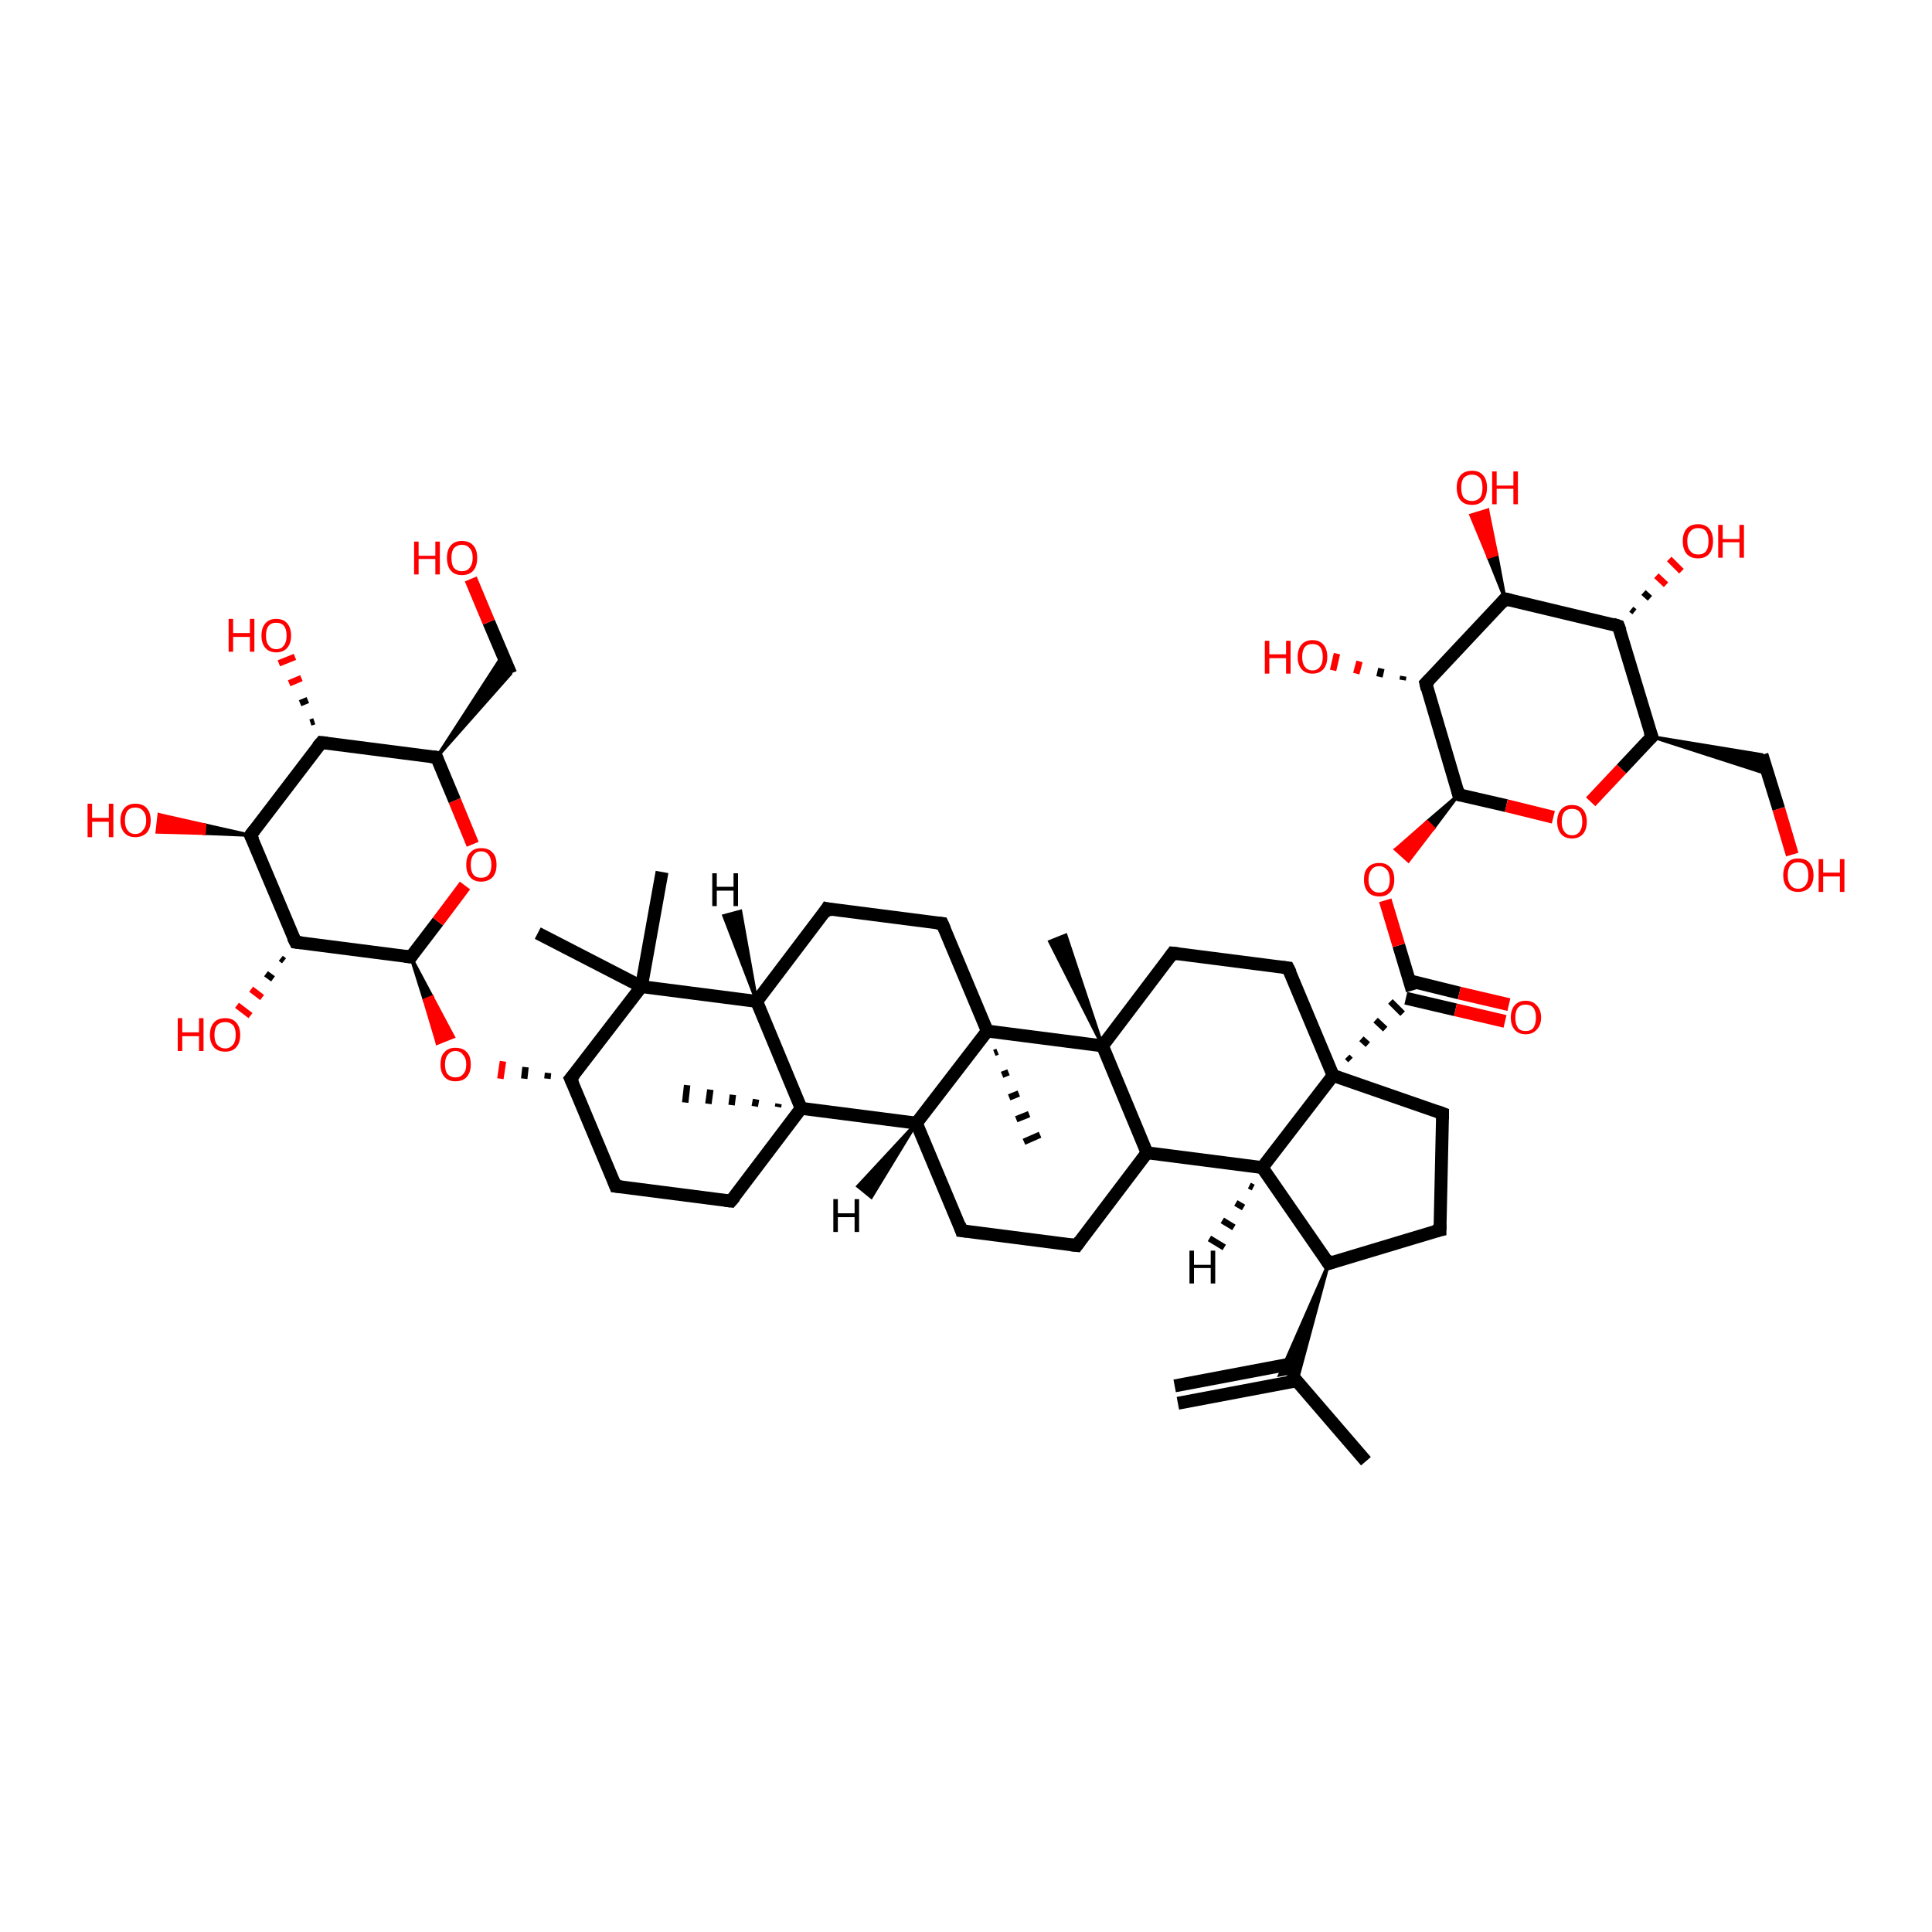 <?xml version='1.0' encoding='iso-8859-1'?>
<svg version='1.1' baseProfile='full'
              xmlns='http://www.w3.org/2000/svg'
                      xmlns:rdkit='http://www.rdkit.org/xml'
                      xmlns:xlink='http://www.w3.org/1999/xlink'
                  xml:space='preserve'
width='300px' height='300px' viewBox='0 0 300 300'>
<!-- END OF HEADER -->
<rect style='opacity:1.0;fill:#FFFFFF;stroke:none' width='300.0' height='300.0' x='0.0' y='0.0'> </rect>
<path class='bond-0 atom-0 atom-1' d='M 212.1,226.9 L 200.3,213.2' style='fill:none;fill-rule:evenodd;stroke:#000000;stroke-width:2.0px;stroke-linecap:butt;stroke-linejoin:miter;stroke-opacity:1' />
<path class='bond-1 atom-1 atom-2' d='M 200.9,211.7 L 182.4,215.2' style='fill:none;fill-rule:evenodd;stroke:#000000;stroke-width:2.0px;stroke-linecap:butt;stroke-linejoin:miter;stroke-opacity:1' />
<path class='bond-1 atom-1 atom-2' d='M 201.4,214.4 L 182.9,217.9' style='fill:none;fill-rule:evenodd;stroke:#000000;stroke-width:2.0px;stroke-linecap:butt;stroke-linejoin:miter;stroke-opacity:1' />
<path class='bond-2 atom-3 atom-1' d='M 206.3,196.2 L 201.4,214.4 L 200.3,213.2 Z' style='fill:#000000;fill-rule:evenodd;fill-opacity:1;stroke:#000000;stroke-width:0.5px;stroke-linecap:butt;stroke-linejoin:miter;stroke-opacity:1;' />
<path class='bond-2 atom-3 atom-1' d='M 206.3,196.2 L 200.3,213.2 L 198.7,213.5 Z' style='fill:#000000;fill-rule:evenodd;fill-opacity:1;stroke:#000000;stroke-width:0.5px;stroke-linecap:butt;stroke-linejoin:miter;stroke-opacity:1;' />
<path class='bond-3 atom-3 atom-4' d='M 206.3,196.2 L 223.6,191.0' style='fill:none;fill-rule:evenodd;stroke:#000000;stroke-width:2.0px;stroke-linecap:butt;stroke-linejoin:miter;stroke-opacity:1' />
<path class='bond-4 atom-4 atom-5' d='M 223.6,191.0 L 224.0,172.9' style='fill:none;fill-rule:evenodd;stroke:#000000;stroke-width:2.0px;stroke-linecap:butt;stroke-linejoin:miter;stroke-opacity:1' />
<path class='bond-5 atom-5 atom-6' d='M 224.0,172.9 L 207.0,167.0' style='fill:none;fill-rule:evenodd;stroke:#000000;stroke-width:2.0px;stroke-linecap:butt;stroke-linejoin:miter;stroke-opacity:1' />
<path class='bond-6 atom-6 atom-7' d='M 207.0,167.0 L 200.0,150.3' style='fill:none;fill-rule:evenodd;stroke:#000000;stroke-width:2.0px;stroke-linecap:butt;stroke-linejoin:miter;stroke-opacity:1' />
<path class='bond-7 atom-7 atom-8' d='M 200.0,150.3 L 182.1,148.0' style='fill:none;fill-rule:evenodd;stroke:#000000;stroke-width:2.0px;stroke-linecap:butt;stroke-linejoin:miter;stroke-opacity:1' />
<path class='bond-8 atom-8 atom-9' d='M 182.1,148.0 L 171.2,162.4' style='fill:none;fill-rule:evenodd;stroke:#000000;stroke-width:2.0px;stroke-linecap:butt;stroke-linejoin:miter;stroke-opacity:1' />
<path class='bond-9 atom-9 atom-10' d='M 171.2,162.4 L 163.0,146.2 L 165.5,145.2 Z' style='fill:#000000;fill-rule:evenodd;fill-opacity:1;stroke:#000000;stroke-width:0.5px;stroke-linecap:butt;stroke-linejoin:miter;stroke-opacity:1;' />
<path class='bond-10 atom-9 atom-11' d='M 171.2,162.4 L 178.1,179.0' style='fill:none;fill-rule:evenodd;stroke:#000000;stroke-width:2.0px;stroke-linecap:butt;stroke-linejoin:miter;stroke-opacity:1' />
<path class='bond-11 atom-11 atom-12' d='M 178.1,179.0 L 167.2,193.4' style='fill:none;fill-rule:evenodd;stroke:#000000;stroke-width:2.0px;stroke-linecap:butt;stroke-linejoin:miter;stroke-opacity:1' />
<path class='bond-12 atom-12 atom-13' d='M 167.2,193.4 L 149.3,191.1' style='fill:none;fill-rule:evenodd;stroke:#000000;stroke-width:2.0px;stroke-linecap:butt;stroke-linejoin:miter;stroke-opacity:1' />
<path class='bond-13 atom-13 atom-14' d='M 149.3,191.1 L 142.3,174.4' style='fill:none;fill-rule:evenodd;stroke:#000000;stroke-width:2.0px;stroke-linecap:butt;stroke-linejoin:miter;stroke-opacity:1' />
<path class='bond-14 atom-14 atom-15' d='M 142.3,174.4 L 124.4,172.1' style='fill:none;fill-rule:evenodd;stroke:#000000;stroke-width:2.0px;stroke-linecap:butt;stroke-linejoin:miter;stroke-opacity:1' />
<path class='bond-15 atom-15 atom-16' d='M 120.8,171.9 L 120.9,171.4' style='fill:none;fill-rule:evenodd;stroke:#000000;stroke-width:1.0px;stroke-linecap:butt;stroke-linejoin:miter;stroke-opacity:1' />
<path class='bond-15 atom-15 atom-16' d='M 117.2,171.8 L 117.4,170.7' style='fill:none;fill-rule:evenodd;stroke:#000000;stroke-width:1.0px;stroke-linecap:butt;stroke-linejoin:miter;stroke-opacity:1' />
<path class='bond-15 atom-15 atom-16' d='M 113.6,171.6 L 113.8,170.0' style='fill:none;fill-rule:evenodd;stroke:#000000;stroke-width:1.0px;stroke-linecap:butt;stroke-linejoin:miter;stroke-opacity:1' />
<path class='bond-15 atom-15 atom-16' d='M 110.0,171.4 L 110.3,169.2' style='fill:none;fill-rule:evenodd;stroke:#000000;stroke-width:1.0px;stroke-linecap:butt;stroke-linejoin:miter;stroke-opacity:1' />
<path class='bond-15 atom-15 atom-16' d='M 106.4,171.2 L 106.7,168.5' style='fill:none;fill-rule:evenodd;stroke:#000000;stroke-width:1.0px;stroke-linecap:butt;stroke-linejoin:miter;stroke-opacity:1' />
<path class='bond-16 atom-15 atom-17' d='M 124.4,172.1 L 113.5,186.5' style='fill:none;fill-rule:evenodd;stroke:#000000;stroke-width:2.0px;stroke-linecap:butt;stroke-linejoin:miter;stroke-opacity:1' />
<path class='bond-17 atom-17 atom-18' d='M 113.5,186.5 L 95.6,184.2' style='fill:none;fill-rule:evenodd;stroke:#000000;stroke-width:2.0px;stroke-linecap:butt;stroke-linejoin:miter;stroke-opacity:1' />
<path class='bond-18 atom-18 atom-19' d='M 95.6,184.2 L 88.6,167.5' style='fill:none;fill-rule:evenodd;stroke:#000000;stroke-width:2.0px;stroke-linecap:butt;stroke-linejoin:miter;stroke-opacity:1' />
<path class='bond-19 atom-19 atom-20' d='M 85.1,166.6 L 85.0,167.5' style='fill:none;fill-rule:evenodd;stroke:#000000;stroke-width:1.0px;stroke-linecap:butt;stroke-linejoin:miter;stroke-opacity:1' />
<path class='bond-19 atom-19 atom-20' d='M 81.6,165.7 L 81.4,167.5' style='fill:none;fill-rule:evenodd;stroke:#000000;stroke-width:1.0px;stroke-linecap:butt;stroke-linejoin:miter;stroke-opacity:1' />
<path class='bond-19 atom-19 atom-20' d='M 78.1,164.8 L 77.7,167.5' style='fill:none;fill-rule:evenodd;stroke:#FF0000;stroke-width:1.0px;stroke-linecap:butt;stroke-linejoin:miter;stroke-opacity:1' />
<path class='bond-20 atom-21 atom-20' d='M 63.8,148.6 L 67.1,154.8 L 65.9,155.3 Z' style='fill:#000000;fill-rule:evenodd;fill-opacity:1;stroke:#000000;stroke-width:0.5px;stroke-linecap:butt;stroke-linejoin:miter;stroke-opacity:1;' />
<path class='bond-20 atom-21 atom-20' d='M 67.1,154.8 L 67.9,162.0 L 70.4,161.0 Z' style='fill:#FF0000;fill-rule:evenodd;fill-opacity:1;stroke:#FF0000;stroke-width:0.5px;stroke-linecap:butt;stroke-linejoin:miter;stroke-opacity:1;' />
<path class='bond-20 atom-21 atom-20' d='M 67.1,154.8 L 65.9,155.3 L 67.9,162.0 Z' style='fill:#FF0000;fill-rule:evenodd;fill-opacity:1;stroke:#FF0000;stroke-width:0.5px;stroke-linecap:butt;stroke-linejoin:miter;stroke-opacity:1;' />
<path class='bond-21 atom-21 atom-22' d='M 63.8,148.6 L 68.0,143.1' style='fill:none;fill-rule:evenodd;stroke:#000000;stroke-width:2.0px;stroke-linecap:butt;stroke-linejoin:miter;stroke-opacity:1' />
<path class='bond-21 atom-21 atom-22' d='M 68.0,143.1 L 72.2,137.5' style='fill:none;fill-rule:evenodd;stroke:#FF0000;stroke-width:2.0px;stroke-linecap:butt;stroke-linejoin:miter;stroke-opacity:1' />
<path class='bond-22 atom-22 atom-23' d='M 73.4,131.1 L 70.6,124.3' style='fill:none;fill-rule:evenodd;stroke:#FF0000;stroke-width:2.0px;stroke-linecap:butt;stroke-linejoin:miter;stroke-opacity:1' />
<path class='bond-22 atom-22 atom-23' d='M 70.6,124.3 L 67.8,117.6' style='fill:none;fill-rule:evenodd;stroke:#000000;stroke-width:2.0px;stroke-linecap:butt;stroke-linejoin:miter;stroke-opacity:1' />
<path class='bond-23 atom-23 atom-24' d='M 67.8,117.6 L 78.1,101.7 L 79.3,104.6 Z' style='fill:#000000;fill-rule:evenodd;fill-opacity:1;stroke:#000000;stroke-width:0.5px;stroke-linecap:butt;stroke-linejoin:miter;stroke-opacity:1;' />
<path class='bond-24 atom-24 atom-25' d='M 79.3,104.6 L 75.9,96.6' style='fill:none;fill-rule:evenodd;stroke:#000000;stroke-width:2.0px;stroke-linecap:butt;stroke-linejoin:miter;stroke-opacity:1' />
<path class='bond-24 atom-24 atom-25' d='M 75.9,96.6 L 73.1,89.9' style='fill:none;fill-rule:evenodd;stroke:#FF0000;stroke-width:2.0px;stroke-linecap:butt;stroke-linejoin:miter;stroke-opacity:1' />
<path class='bond-25 atom-23 atom-26' d='M 67.8,117.6 L 49.9,115.3' style='fill:none;fill-rule:evenodd;stroke:#000000;stroke-width:2.0px;stroke-linecap:butt;stroke-linejoin:miter;stroke-opacity:1' />
<path class='bond-26 atom-26 atom-27' d='M 48.2,112.2 L 48.8,112.0' style='fill:none;fill-rule:evenodd;stroke:#000000;stroke-width:1.0px;stroke-linecap:butt;stroke-linejoin:miter;stroke-opacity:1' />
<path class='bond-26 atom-26 atom-27' d='M 46.6,109.2 L 47.8,108.7' style='fill:none;fill-rule:evenodd;stroke:#000000;stroke-width:1.0px;stroke-linecap:butt;stroke-linejoin:miter;stroke-opacity:1' />
<path class='bond-26 atom-26 atom-27' d='M 44.9,106.1 L 46.8,105.3' style='fill:none;fill-rule:evenodd;stroke:#FF0000;stroke-width:1.0px;stroke-linecap:butt;stroke-linejoin:miter;stroke-opacity:1' />
<path class='bond-26 atom-26 atom-27' d='M 43.3,103.0 L 45.8,102.0' style='fill:none;fill-rule:evenodd;stroke:#FF0000;stroke-width:1.0px;stroke-linecap:butt;stroke-linejoin:miter;stroke-opacity:1' />
<path class='bond-27 atom-26 atom-28' d='M 49.9,115.3 L 38.9,129.7' style='fill:none;fill-rule:evenodd;stroke:#000000;stroke-width:2.0px;stroke-linecap:butt;stroke-linejoin:miter;stroke-opacity:1' />
<path class='bond-28 atom-28 atom-29' d='M 38.9,129.7 L 31.7,129.4 L 31.8,128.1 Z' style='fill:#000000;fill-rule:evenodd;fill-opacity:1;stroke:#000000;stroke-width:0.5px;stroke-linecap:butt;stroke-linejoin:miter;stroke-opacity:1;' />
<path class='bond-28 atom-28 atom-29' d='M 31.7,129.4 L 24.7,126.5 L 24.4,129.2 Z' style='fill:#FF0000;fill-rule:evenodd;fill-opacity:1;stroke:#FF0000;stroke-width:0.5px;stroke-linecap:butt;stroke-linejoin:miter;stroke-opacity:1;' />
<path class='bond-28 atom-28 atom-29' d='M 31.7,129.4 L 31.8,128.1 L 24.7,126.5 Z' style='fill:#FF0000;fill-rule:evenodd;fill-opacity:1;stroke:#FF0000;stroke-width:0.5px;stroke-linecap:butt;stroke-linejoin:miter;stroke-opacity:1;' />
<path class='bond-29 atom-28 atom-30' d='M 38.9,129.7 L 45.9,146.3' style='fill:none;fill-rule:evenodd;stroke:#000000;stroke-width:2.0px;stroke-linecap:butt;stroke-linejoin:miter;stroke-opacity:1' />
<path class='bond-30 atom-30 atom-31' d='M 44.1,149.2 L 43.6,148.8' style='fill:none;fill-rule:evenodd;stroke:#000000;stroke-width:1.0px;stroke-linecap:butt;stroke-linejoin:miter;stroke-opacity:1' />
<path class='bond-30 atom-30 atom-31' d='M 42.4,152.0 L 41.3,151.2' style='fill:none;fill-rule:evenodd;stroke:#000000;stroke-width:1.0px;stroke-linecap:butt;stroke-linejoin:miter;stroke-opacity:1' />
<path class='bond-30 atom-30 atom-31' d='M 40.7,154.9 L 39.0,153.6' style='fill:none;fill-rule:evenodd;stroke:#FF0000;stroke-width:1.0px;stroke-linecap:butt;stroke-linejoin:miter;stroke-opacity:1' />
<path class='bond-30 atom-30 atom-31' d='M 38.9,157.7 L 36.8,156.1' style='fill:none;fill-rule:evenodd;stroke:#FF0000;stroke-width:1.0px;stroke-linecap:butt;stroke-linejoin:miter;stroke-opacity:1' />
<path class='bond-31 atom-19 atom-32' d='M 88.6,167.5 L 99.6,153.2' style='fill:none;fill-rule:evenodd;stroke:#000000;stroke-width:2.0px;stroke-linecap:butt;stroke-linejoin:miter;stroke-opacity:1' />
<path class='bond-32 atom-32 atom-33' d='M 99.6,153.2 L 102.8,135.4' style='fill:none;fill-rule:evenodd;stroke:#000000;stroke-width:2.0px;stroke-linecap:butt;stroke-linejoin:miter;stroke-opacity:1' />
<path class='bond-33 atom-32 atom-34' d='M 99.6,153.2 L 83.5,144.9' style='fill:none;fill-rule:evenodd;stroke:#000000;stroke-width:2.0px;stroke-linecap:butt;stroke-linejoin:miter;stroke-opacity:1' />
<path class='bond-34 atom-32 atom-35' d='M 99.6,153.2 L 117.5,155.5' style='fill:none;fill-rule:evenodd;stroke:#000000;stroke-width:2.0px;stroke-linecap:butt;stroke-linejoin:miter;stroke-opacity:1' />
<path class='bond-35 atom-35 atom-36' d='M 117.5,155.5 L 128.4,141.1' style='fill:none;fill-rule:evenodd;stroke:#000000;stroke-width:2.0px;stroke-linecap:butt;stroke-linejoin:miter;stroke-opacity:1' />
<path class='bond-36 atom-36 atom-37' d='M 128.4,141.1 L 146.3,143.4' style='fill:none;fill-rule:evenodd;stroke:#000000;stroke-width:2.0px;stroke-linecap:butt;stroke-linejoin:miter;stroke-opacity:1' />
<path class='bond-37 atom-37 atom-38' d='M 146.3,143.4 L 153.3,160.1' style='fill:none;fill-rule:evenodd;stroke:#000000;stroke-width:2.0px;stroke-linecap:butt;stroke-linejoin:miter;stroke-opacity:1' />
<path class='bond-38 atom-38 atom-39' d='M 154.9,163.3 L 154.4,163.5' style='fill:none;fill-rule:evenodd;stroke:#000000;stroke-width:1.0px;stroke-linecap:butt;stroke-linejoin:miter;stroke-opacity:1' />
<path class='bond-38 atom-38 atom-39' d='M 156.6,166.5 L 155.6,166.9' style='fill:none;fill-rule:evenodd;stroke:#000000;stroke-width:1.0px;stroke-linecap:butt;stroke-linejoin:miter;stroke-opacity:1' />
<path class='bond-38 atom-38 atom-39' d='M 158.2,169.8 L 156.7,170.4' style='fill:none;fill-rule:evenodd;stroke:#000000;stroke-width:1.0px;stroke-linecap:butt;stroke-linejoin:miter;stroke-opacity:1' />
<path class='bond-38 atom-38 atom-39' d='M 159.8,173.0 L 157.8,173.8' style='fill:none;fill-rule:evenodd;stroke:#000000;stroke-width:1.0px;stroke-linecap:butt;stroke-linejoin:miter;stroke-opacity:1' />
<path class='bond-38 atom-38 atom-39' d='M 161.5,176.2 L 159.0,177.3' style='fill:none;fill-rule:evenodd;stroke:#000000;stroke-width:1.0px;stroke-linecap:butt;stroke-linejoin:miter;stroke-opacity:1' />
<path class='bond-39 atom-11 atom-40' d='M 178.1,179.0 L 196.0,181.3' style='fill:none;fill-rule:evenodd;stroke:#000000;stroke-width:2.0px;stroke-linecap:butt;stroke-linejoin:miter;stroke-opacity:1' />
<path class='bond-40 atom-6 atom-41' d='M 209.7,164.6 L 209.2,164.1' style='fill:none;fill-rule:evenodd;stroke:#000000;stroke-width:1.0px;stroke-linecap:butt;stroke-linejoin:miter;stroke-opacity:1' />
<path class='bond-40 atom-6 atom-41' d='M 212.4,162.2 L 211.4,161.3' style='fill:none;fill-rule:evenodd;stroke:#000000;stroke-width:1.0px;stroke-linecap:butt;stroke-linejoin:miter;stroke-opacity:1' />
<path class='bond-40 atom-6 atom-41' d='M 215.1,159.8 L 213.6,158.4' style='fill:none;fill-rule:evenodd;stroke:#000000;stroke-width:1.0px;stroke-linecap:butt;stroke-linejoin:miter;stroke-opacity:1' />
<path class='bond-40 atom-6 atom-41' d='M 217.8,157.4 L 215.9,155.5' style='fill:none;fill-rule:evenodd;stroke:#000000;stroke-width:1.0px;stroke-linecap:butt;stroke-linejoin:miter;stroke-opacity:1' />
<path class='bond-41 atom-41 atom-42' d='M 218.3,155.0 L 226.0,156.8' style='fill:none;fill-rule:evenodd;stroke:#000000;stroke-width:2.0px;stroke-linecap:butt;stroke-linejoin:miter;stroke-opacity:1' />
<path class='bond-41 atom-41 atom-42' d='M 226.0,156.8 L 233.7,158.6' style='fill:none;fill-rule:evenodd;stroke:#FF0000;stroke-width:2.0px;stroke-linecap:butt;stroke-linejoin:miter;stroke-opacity:1' />
<path class='bond-41 atom-41 atom-42' d='M 218.9,152.3 L 226.6,154.2' style='fill:none;fill-rule:evenodd;stroke:#000000;stroke-width:2.0px;stroke-linecap:butt;stroke-linejoin:miter;stroke-opacity:1' />
<path class='bond-41 atom-41 atom-42' d='M 226.6,154.2 L 234.3,156.0' style='fill:none;fill-rule:evenodd;stroke:#FF0000;stroke-width:2.0px;stroke-linecap:butt;stroke-linejoin:miter;stroke-opacity:1' />
<path class='bond-42 atom-41 atom-43' d='M 219.3,153.8 L 217.2,146.8' style='fill:none;fill-rule:evenodd;stroke:#000000;stroke-width:2.0px;stroke-linecap:butt;stroke-linejoin:miter;stroke-opacity:1' />
<path class='bond-42 atom-41 atom-43' d='M 217.2,146.8 L 215.1,139.8' style='fill:none;fill-rule:evenodd;stroke:#FF0000;stroke-width:2.0px;stroke-linecap:butt;stroke-linejoin:miter;stroke-opacity:1' />
<path class='bond-43 atom-44 atom-43' d='M 226.5,123.4 L 222.6,128.6 L 221.6,127.6 Z' style='fill:#000000;fill-rule:evenodd;fill-opacity:1;stroke:#000000;stroke-width:0.5px;stroke-linecap:butt;stroke-linejoin:miter;stroke-opacity:1;' />
<path class='bond-43 atom-44 atom-43' d='M 222.6,128.6 L 216.7,131.9 L 218.7,133.7 Z' style='fill:#FF0000;fill-rule:evenodd;fill-opacity:1;stroke:#FF0000;stroke-width:0.5px;stroke-linecap:butt;stroke-linejoin:miter;stroke-opacity:1;' />
<path class='bond-43 atom-44 atom-43' d='M 222.6,128.6 L 221.6,127.6 L 216.7,131.9 Z' style='fill:#FF0000;fill-rule:evenodd;fill-opacity:1;stroke:#FF0000;stroke-width:0.5px;stroke-linecap:butt;stroke-linejoin:miter;stroke-opacity:1;' />
<path class='bond-44 atom-44 atom-45' d='M 226.5,123.4 L 233.9,125.1' style='fill:none;fill-rule:evenodd;stroke:#000000;stroke-width:2.0px;stroke-linecap:butt;stroke-linejoin:miter;stroke-opacity:1' />
<path class='bond-44 atom-44 atom-45' d='M 233.9,125.1 L 241.2,126.9' style='fill:none;fill-rule:evenodd;stroke:#FF0000;stroke-width:2.0px;stroke-linecap:butt;stroke-linejoin:miter;stroke-opacity:1' />
<path class='bond-45 atom-45 atom-46' d='M 247.0,124.5 L 251.8,119.4' style='fill:none;fill-rule:evenodd;stroke:#FF0000;stroke-width:2.0px;stroke-linecap:butt;stroke-linejoin:miter;stroke-opacity:1' />
<path class='bond-45 atom-45 atom-46' d='M 251.8,119.4 L 256.5,114.4' style='fill:none;fill-rule:evenodd;stroke:#000000;stroke-width:2.0px;stroke-linecap:butt;stroke-linejoin:miter;stroke-opacity:1' />
<path class='bond-46 atom-46 atom-47' d='M 256.5,114.4 L 273.6,117.2 L 274.5,120.2 Z' style='fill:#000000;fill-rule:evenodd;fill-opacity:1;stroke:#000000;stroke-width:0.5px;stroke-linecap:butt;stroke-linejoin:miter;stroke-opacity:1;' />
<path class='bond-47 atom-47 atom-48' d='M 273.6,117.2 L 276.2,125.6' style='fill:none;fill-rule:evenodd;stroke:#000000;stroke-width:2.0px;stroke-linecap:butt;stroke-linejoin:miter;stroke-opacity:1' />
<path class='bond-47 atom-47 atom-48' d='M 276.2,125.6 L 278.3,132.7' style='fill:none;fill-rule:evenodd;stroke:#FF0000;stroke-width:2.0px;stroke-linecap:butt;stroke-linejoin:miter;stroke-opacity:1' />
<path class='bond-48 atom-46 atom-49' d='M 256.5,114.4 L 251.3,97.2' style='fill:none;fill-rule:evenodd;stroke:#000000;stroke-width:2.0px;stroke-linecap:butt;stroke-linejoin:miter;stroke-opacity:1' />
<path class='bond-49 atom-49 atom-50' d='M 253.3,94.6 L 253.8,95.0' style='fill:none;fill-rule:evenodd;stroke:#000000;stroke-width:1.0px;stroke-linecap:butt;stroke-linejoin:miter;stroke-opacity:1' />
<path class='bond-49 atom-49 atom-50' d='M 255.2,92.0 L 256.2,92.9' style='fill:none;fill-rule:evenodd;stroke:#000000;stroke-width:1.0px;stroke-linecap:butt;stroke-linejoin:miter;stroke-opacity:1' />
<path class='bond-49 atom-49 atom-50' d='M 257.2,89.4 L 258.7,90.8' style='fill:none;fill-rule:evenodd;stroke:#FF0000;stroke-width:1.0px;stroke-linecap:butt;stroke-linejoin:miter;stroke-opacity:1' />
<path class='bond-49 atom-49 atom-50' d='M 259.2,86.8 L 261.1,88.7' style='fill:none;fill-rule:evenodd;stroke:#FF0000;stroke-width:1.0px;stroke-linecap:butt;stroke-linejoin:miter;stroke-opacity:1' />
<path class='bond-50 atom-49 atom-51' d='M 251.3,97.2 L 233.7,93.0' style='fill:none;fill-rule:evenodd;stroke:#000000;stroke-width:2.0px;stroke-linecap:butt;stroke-linejoin:miter;stroke-opacity:1' />
<path class='bond-51 atom-51 atom-52' d='M 233.7,93.0 L 231.1,86.5 L 232.4,86.1 Z' style='fill:#000000;fill-rule:evenodd;fill-opacity:1;stroke:#000000;stroke-width:0.5px;stroke-linecap:butt;stroke-linejoin:miter;stroke-opacity:1;' />
<path class='bond-51 atom-51 atom-52' d='M 231.1,86.5 L 231.0,79.2 L 228.4,80.0 Z' style='fill:#FF0000;fill-rule:evenodd;fill-opacity:1;stroke:#FF0000;stroke-width:0.5px;stroke-linecap:butt;stroke-linejoin:miter;stroke-opacity:1;' />
<path class='bond-51 atom-51 atom-52' d='M 231.1,86.5 L 232.4,86.1 L 231.0,79.2 Z' style='fill:#FF0000;fill-rule:evenodd;fill-opacity:1;stroke:#FF0000;stroke-width:0.5px;stroke-linecap:butt;stroke-linejoin:miter;stroke-opacity:1;' />
<path class='bond-52 atom-51 atom-53' d='M 233.7,93.0 L 221.4,106.1' style='fill:none;fill-rule:evenodd;stroke:#000000;stroke-width:2.0px;stroke-linecap:butt;stroke-linejoin:miter;stroke-opacity:1' />
<path class='bond-53 atom-53 atom-54' d='M 217.8,105.6 L 217.9,105.0' style='fill:none;fill-rule:evenodd;stroke:#000000;stroke-width:1.0px;stroke-linecap:butt;stroke-linejoin:miter;stroke-opacity:1' />
<path class='bond-53 atom-53 atom-54' d='M 214.2,105.1 L 214.5,103.8' style='fill:none;fill-rule:evenodd;stroke:#000000;stroke-width:1.0px;stroke-linecap:butt;stroke-linejoin:miter;stroke-opacity:1' />
<path class='bond-53 atom-53 atom-54' d='M 210.6,104.6 L 211.1,102.7' style='fill:none;fill-rule:evenodd;stroke:#FF0000;stroke-width:1.0px;stroke-linecap:butt;stroke-linejoin:miter;stroke-opacity:1' />
<path class='bond-53 atom-53 atom-54' d='M 207.0,104.1 L 207.6,101.5' style='fill:none;fill-rule:evenodd;stroke:#FF0000;stroke-width:1.0px;stroke-linecap:butt;stroke-linejoin:miter;stroke-opacity:1' />
<path class='bond-54 atom-40 atom-3' d='M 196.0,181.3 L 206.3,196.2' style='fill:none;fill-rule:evenodd;stroke:#000000;stroke-width:2.0px;stroke-linecap:butt;stroke-linejoin:miter;stroke-opacity:1' />
<path class='bond-55 atom-53 atom-44' d='M 221.4,106.1 L 226.5,123.4' style='fill:none;fill-rule:evenodd;stroke:#000000;stroke-width:2.0px;stroke-linecap:butt;stroke-linejoin:miter;stroke-opacity:1' />
<path class='bond-56 atom-40 atom-6' d='M 196.0,181.3 L 207.0,167.0' style='fill:none;fill-rule:evenodd;stroke:#000000;stroke-width:2.0px;stroke-linecap:butt;stroke-linejoin:miter;stroke-opacity:1' />
<path class='bond-57 atom-38 atom-9' d='M 153.3,160.1 L 171.2,162.4' style='fill:none;fill-rule:evenodd;stroke:#000000;stroke-width:2.0px;stroke-linecap:butt;stroke-linejoin:miter;stroke-opacity:1' />
<path class='bond-58 atom-38 atom-14' d='M 153.3,160.1 L 142.3,174.4' style='fill:none;fill-rule:evenodd;stroke:#000000;stroke-width:2.0px;stroke-linecap:butt;stroke-linejoin:miter;stroke-opacity:1' />
<path class='bond-59 atom-35 atom-15' d='M 117.5,155.5 L 124.4,172.1' style='fill:none;fill-rule:evenodd;stroke:#000000;stroke-width:2.0px;stroke-linecap:butt;stroke-linejoin:miter;stroke-opacity:1' />
<path class='bond-60 atom-30 atom-21' d='M 45.9,146.3 L 63.8,148.6' style='fill:none;fill-rule:evenodd;stroke:#000000;stroke-width:2.0px;stroke-linecap:butt;stroke-linejoin:miter;stroke-opacity:1' />
<path class='bond-61 atom-14 atom-55' d='M 142.3,174.4 L 135.3,185.9 L 133.2,184.2 Z' style='fill:#000000;fill-rule:evenodd;fill-opacity:1;stroke:#000000;stroke-width:0.5px;stroke-linecap:butt;stroke-linejoin:miter;stroke-opacity:1;' />
<path class='bond-62 atom-35 atom-56' d='M 117.5,155.5 L 112.4,142.2 L 115.0,141.5 Z' style='fill:#000000;fill-rule:evenodd;fill-opacity:1;stroke:#000000;stroke-width:0.5px;stroke-linecap:butt;stroke-linejoin:miter;stroke-opacity:1;' />
<path class='bond-63 atom-40 atom-57' d='M 194.6,184.4 L 194.0,184.1' style='fill:none;fill-rule:evenodd;stroke:#000000;stroke-width:1.0px;stroke-linecap:butt;stroke-linejoin:miter;stroke-opacity:1' />
<path class='bond-63 atom-40 atom-57' d='M 193.1,187.5 L 191.9,186.8' style='fill:none;fill-rule:evenodd;stroke:#000000;stroke-width:1.0px;stroke-linecap:butt;stroke-linejoin:miter;stroke-opacity:1' />
<path class='bond-63 atom-40 atom-57' d='M 191.6,190.6 L 189.8,189.5' style='fill:none;fill-rule:evenodd;stroke:#000000;stroke-width:1.0px;stroke-linecap:butt;stroke-linejoin:miter;stroke-opacity:1' />
<path class='bond-63 atom-40 atom-57' d='M 190.1,193.7 L 187.8,192.3' style='fill:none;fill-rule:evenodd;stroke:#000000;stroke-width:1.0px;stroke-linecap:butt;stroke-linejoin:miter;stroke-opacity:1' />
<path d='M 207.2,195.9 L 206.3,196.2 L 205.8,195.4' style='fill:none;stroke:#000000;stroke-width:2.0px;stroke-linecap:butt;stroke-linejoin:miter;stroke-opacity:1;' />
<path d='M 222.7,191.2 L 223.6,191.0 L 223.6,190.1' style='fill:none;stroke:#000000;stroke-width:2.0px;stroke-linecap:butt;stroke-linejoin:miter;stroke-opacity:1;' />
<path d='M 224.0,173.8 L 224.0,172.9 L 223.2,172.6' style='fill:none;stroke:#000000;stroke-width:2.0px;stroke-linecap:butt;stroke-linejoin:miter;stroke-opacity:1;' />
<path d='M 200.4,151.1 L 200.0,150.3 L 199.1,150.2' style='fill:none;stroke:#000000;stroke-width:2.0px;stroke-linecap:butt;stroke-linejoin:miter;stroke-opacity:1;' />
<path d='M 183.0,148.1 L 182.1,148.0 L 181.6,148.7' style='fill:none;stroke:#000000;stroke-width:2.0px;stroke-linecap:butt;stroke-linejoin:miter;stroke-opacity:1;' />
<path d='M 167.7,192.7 L 167.2,193.4 L 166.3,193.3' style='fill:none;stroke:#000000;stroke-width:2.0px;stroke-linecap:butt;stroke-linejoin:miter;stroke-opacity:1;' />
<path d='M 150.2,191.2 L 149.3,191.1 L 149.0,190.2' style='fill:none;stroke:#000000;stroke-width:2.0px;stroke-linecap:butt;stroke-linejoin:miter;stroke-opacity:1;' />
<path d='M 114.1,185.8 L 113.5,186.5 L 112.6,186.4' style='fill:none;stroke:#000000;stroke-width:2.0px;stroke-linecap:butt;stroke-linejoin:miter;stroke-opacity:1;' />
<path d='M 96.5,184.3 L 95.6,184.2 L 95.3,183.4' style='fill:none;stroke:#000000;stroke-width:2.0px;stroke-linecap:butt;stroke-linejoin:miter;stroke-opacity:1;' />
<path d='M 89.0,168.4 L 88.6,167.5 L 89.2,166.8' style='fill:none;stroke:#000000;stroke-width:2.0px;stroke-linecap:butt;stroke-linejoin:miter;stroke-opacity:1;' />
<path d='M 64.0,148.3 L 63.8,148.6 L 62.9,148.5' style='fill:none;stroke:#000000;stroke-width:2.0px;stroke-linecap:butt;stroke-linejoin:miter;stroke-opacity:1;' />
<path d='M 67.9,117.9 L 67.8,117.6 L 66.9,117.5' style='fill:none;stroke:#000000;stroke-width:2.0px;stroke-linecap:butt;stroke-linejoin:miter;stroke-opacity:1;' />
<path d='M 50.8,115.4 L 49.9,115.3 L 49.3,116.0' style='fill:none;stroke:#000000;stroke-width:2.0px;stroke-linecap:butt;stroke-linejoin:miter;stroke-opacity:1;' />
<path d='M 39.5,128.9 L 38.9,129.7 L 39.3,130.5' style='fill:none;stroke:#000000;stroke-width:2.0px;stroke-linecap:butt;stroke-linejoin:miter;stroke-opacity:1;' />
<path d='M 45.5,145.5 L 45.9,146.3 L 46.8,146.4' style='fill:none;stroke:#000000;stroke-width:2.0px;stroke-linecap:butt;stroke-linejoin:miter;stroke-opacity:1;' />
<path d='M 127.9,141.9 L 128.4,141.1 L 129.3,141.3' style='fill:none;stroke:#000000;stroke-width:2.0px;stroke-linecap:butt;stroke-linejoin:miter;stroke-opacity:1;' />
<path d='M 145.4,143.3 L 146.3,143.4 L 146.7,144.3' style='fill:none;stroke:#000000;stroke-width:2.0px;stroke-linecap:butt;stroke-linejoin:miter;stroke-opacity:1;' />
<path d='M 226.9,123.5 L 226.5,123.4 L 226.3,122.6' style='fill:none;stroke:#000000;stroke-width:2.0px;stroke-linecap:butt;stroke-linejoin:miter;stroke-opacity:1;' />
<path d='M 256.2,114.7 L 256.5,114.4 L 256.2,113.6' style='fill:none;stroke:#000000;stroke-width:2.0px;stroke-linecap:butt;stroke-linejoin:miter;stroke-opacity:1;' />
<path d='M 251.6,98.0 L 251.3,97.2 L 250.4,96.9' style='fill:none;stroke:#000000;stroke-width:2.0px;stroke-linecap:butt;stroke-linejoin:miter;stroke-opacity:1;' />
<path d='M 234.6,93.2 L 233.7,93.0 L 233.1,93.7' style='fill:none;stroke:#000000;stroke-width:2.0px;stroke-linecap:butt;stroke-linejoin:miter;stroke-opacity:1;' />
<path d='M 222.0,105.5 L 221.4,106.1 L 221.6,107.0' style='fill:none;stroke:#000000;stroke-width:2.0px;stroke-linecap:butt;stroke-linejoin:miter;stroke-opacity:1;' />
<path class='atom-20' d='M 68.4 165.3
Q 68.4 164.0, 69.0 163.4
Q 69.6 162.7, 70.7 162.7
Q 71.9 162.7, 72.5 163.4
Q 73.1 164.0, 73.1 165.3
Q 73.1 166.5, 72.5 167.2
Q 71.9 167.9, 70.7 167.9
Q 69.6 167.9, 69.0 167.2
Q 68.4 166.5, 68.4 165.3
M 70.7 167.3
Q 71.5 167.3, 71.9 166.8
Q 72.4 166.3, 72.4 165.3
Q 72.4 164.3, 71.9 163.8
Q 71.5 163.2, 70.7 163.2
Q 70.0 163.2, 69.5 163.8
Q 69.1 164.3, 69.1 165.3
Q 69.1 166.3, 69.5 166.8
Q 70.0 167.3, 70.7 167.3
' fill='#FF0000'/>
<path class='atom-22' d='M 72.4 134.3
Q 72.4 133.0, 73.0 132.4
Q 73.6 131.7, 74.7 131.7
Q 75.9 131.7, 76.5 132.4
Q 77.1 133.0, 77.1 134.3
Q 77.1 135.5, 76.5 136.2
Q 75.8 136.9, 74.7 136.9
Q 73.6 136.9, 73.0 136.2
Q 72.4 135.5, 72.4 134.3
M 74.7 136.3
Q 75.5 136.3, 75.9 135.8
Q 76.3 135.3, 76.3 134.3
Q 76.3 133.3, 75.9 132.8
Q 75.5 132.2, 74.7 132.2
Q 73.9 132.2, 73.5 132.8
Q 73.1 133.3, 73.1 134.3
Q 73.1 135.3, 73.5 135.8
Q 73.9 136.3, 74.7 136.3
' fill='#FF0000'/>
<path class='atom-25' d='M 64.3 84.1
L 65.0 84.1
L 65.0 86.3
L 67.6 86.3
L 67.6 84.1
L 68.3 84.1
L 68.3 89.2
L 67.6 89.2
L 67.6 86.8
L 65.0 86.8
L 65.0 89.2
L 64.3 89.2
L 64.3 84.1
' fill='#FF0000'/>
<path class='atom-25' d='M 69.4 86.6
Q 69.4 85.4, 70.0 84.7
Q 70.6 84.0, 71.7 84.0
Q 72.9 84.0, 73.5 84.7
Q 74.1 85.4, 74.1 86.6
Q 74.1 87.9, 73.5 88.6
Q 72.9 89.3, 71.7 89.3
Q 70.6 89.3, 70.0 88.6
Q 69.4 87.9, 69.4 86.6
M 71.7 88.7
Q 72.5 88.7, 72.9 88.2
Q 73.4 87.6, 73.4 86.6
Q 73.4 85.6, 72.9 85.1
Q 72.5 84.6, 71.7 84.6
Q 71.0 84.6, 70.5 85.1
Q 70.1 85.6, 70.1 86.6
Q 70.1 87.7, 70.5 88.2
Q 71.0 88.7, 71.7 88.7
' fill='#FF0000'/>
<path class='atom-27' d='M 35.5 96.1
L 36.2 96.1
L 36.2 98.3
L 38.8 98.3
L 38.8 96.1
L 39.5 96.1
L 39.5 101.2
L 38.8 101.2
L 38.8 98.9
L 36.2 98.9
L 36.2 101.2
L 35.5 101.2
L 35.5 96.1
' fill='#FF0000'/>
<path class='atom-27' d='M 40.6 98.7
Q 40.6 97.5, 41.2 96.8
Q 41.8 96.1, 42.9 96.1
Q 44.0 96.1, 44.6 96.8
Q 45.2 97.5, 45.2 98.7
Q 45.2 99.9, 44.6 100.6
Q 44.0 101.3, 42.9 101.3
Q 41.8 101.3, 41.2 100.6
Q 40.6 99.9, 40.6 98.7
M 42.9 100.8
Q 43.7 100.8, 44.1 100.2
Q 44.5 99.7, 44.5 98.7
Q 44.5 97.7, 44.1 97.2
Q 43.7 96.7, 42.9 96.7
Q 42.1 96.7, 41.7 97.2
Q 41.3 97.7, 41.3 98.7
Q 41.3 99.7, 41.7 100.2
Q 42.1 100.8, 42.9 100.8
' fill='#FF0000'/>
<path class='atom-29' d='M 13.6 124.8
L 14.3 124.8
L 14.3 127.0
L 16.9 127.0
L 16.9 124.8
L 17.6 124.8
L 17.6 130.0
L 16.9 130.0
L 16.9 127.6
L 14.3 127.6
L 14.3 130.0
L 13.6 130.0
L 13.6 124.8
' fill='#FF0000'/>
<path class='atom-29' d='M 18.7 127.4
Q 18.7 126.2, 19.3 125.5
Q 19.9 124.8, 21.0 124.8
Q 22.2 124.8, 22.8 125.5
Q 23.4 126.2, 23.4 127.4
Q 23.4 128.6, 22.8 129.3
Q 22.1 130.0, 21.0 130.0
Q 19.9 130.0, 19.3 129.3
Q 18.7 128.6, 18.7 127.4
M 21.0 129.5
Q 21.8 129.5, 22.2 128.9
Q 22.7 128.4, 22.7 127.4
Q 22.7 126.4, 22.2 125.9
Q 21.8 125.4, 21.0 125.4
Q 20.2 125.4, 19.8 125.9
Q 19.4 126.4, 19.4 127.4
Q 19.4 128.4, 19.8 128.9
Q 20.2 129.5, 21.0 129.5
' fill='#FF0000'/>
<path class='atom-31' d='M 27.6 158.1
L 28.3 158.1
L 28.3 160.3
L 30.9 160.3
L 30.9 158.1
L 31.6 158.1
L 31.6 163.2
L 30.9 163.2
L 30.9 160.9
L 28.3 160.9
L 28.3 163.2
L 27.6 163.2
L 27.6 158.1
' fill='#FF0000'/>
<path class='atom-31' d='M 32.6 160.7
Q 32.6 159.5, 33.2 158.8
Q 33.8 158.1, 35.0 158.1
Q 36.1 158.1, 36.7 158.8
Q 37.3 159.5, 37.3 160.7
Q 37.3 161.9, 36.7 162.6
Q 36.1 163.3, 35.0 163.3
Q 33.8 163.3, 33.2 162.6
Q 32.6 161.9, 32.6 160.7
M 35.0 162.8
Q 35.7 162.8, 36.2 162.2
Q 36.6 161.7, 36.6 160.7
Q 36.6 159.7, 36.2 159.2
Q 35.7 158.7, 35.0 158.7
Q 34.2 158.7, 33.7 159.2
Q 33.3 159.7, 33.3 160.7
Q 33.3 161.7, 33.7 162.2
Q 34.2 162.8, 35.0 162.8
' fill='#FF0000'/>
<path class='atom-42' d='M 234.6 158.0
Q 234.6 156.8, 235.2 156.1
Q 235.8 155.4, 236.9 155.4
Q 238.0 155.4, 238.6 156.1
Q 239.3 156.8, 239.3 158.0
Q 239.3 159.2, 238.6 159.9
Q 238.0 160.6, 236.9 160.6
Q 235.8 160.6, 235.2 159.9
Q 234.6 159.2, 234.6 158.0
M 236.9 160.1
Q 237.7 160.1, 238.1 159.6
Q 238.5 159.0, 238.5 158.0
Q 238.5 157.0, 238.1 156.5
Q 237.7 156.0, 236.9 156.0
Q 236.1 156.0, 235.7 156.5
Q 235.3 157.0, 235.3 158.0
Q 235.3 159.0, 235.7 159.6
Q 236.1 160.1, 236.9 160.1
' fill='#FF0000'/>
<path class='atom-43' d='M 211.8 136.6
Q 211.8 135.3, 212.4 134.7
Q 213.0 134.0, 214.2 134.0
Q 215.3 134.0, 215.9 134.7
Q 216.5 135.3, 216.5 136.6
Q 216.5 137.8, 215.9 138.5
Q 215.3 139.2, 214.2 139.2
Q 213.0 139.2, 212.4 138.5
Q 211.8 137.8, 211.8 136.6
M 214.2 138.6
Q 214.9 138.6, 215.4 138.1
Q 215.8 137.6, 215.8 136.6
Q 215.8 135.6, 215.4 135.1
Q 214.9 134.5, 214.2 134.5
Q 213.4 134.5, 213.0 135.0
Q 212.5 135.6, 212.5 136.6
Q 212.5 137.6, 213.0 138.1
Q 213.4 138.6, 214.2 138.6
' fill='#FF0000'/>
<path class='atom-45' d='M 241.8 127.6
Q 241.8 126.4, 242.4 125.7
Q 243.0 125.0, 244.1 125.0
Q 245.2 125.0, 245.8 125.7
Q 246.4 126.4, 246.4 127.6
Q 246.4 128.8, 245.8 129.5
Q 245.2 130.2, 244.1 130.2
Q 243.0 130.2, 242.4 129.5
Q 241.8 128.8, 241.8 127.6
M 244.1 129.7
Q 244.9 129.7, 245.3 129.1
Q 245.7 128.6, 245.7 127.6
Q 245.7 126.6, 245.3 126.1
Q 244.9 125.6, 244.1 125.6
Q 243.3 125.6, 242.9 126.1
Q 242.5 126.6, 242.5 127.6
Q 242.5 128.6, 242.9 129.1
Q 243.3 129.7, 244.1 129.7
' fill='#FF0000'/>
<path class='atom-48' d='M 276.9 135.9
Q 276.9 134.7, 277.5 134.0
Q 278.1 133.3, 279.2 133.3
Q 280.4 133.3, 281.0 134.0
Q 281.6 134.7, 281.6 135.9
Q 281.6 137.1, 281.0 137.8
Q 280.3 138.5, 279.2 138.5
Q 278.1 138.5, 277.5 137.8
Q 276.9 137.1, 276.9 135.9
M 279.2 138.0
Q 280.0 138.0, 280.4 137.4
Q 280.8 136.9, 280.8 135.9
Q 280.8 134.9, 280.4 134.4
Q 280.0 133.9, 279.2 133.9
Q 278.4 133.9, 278.0 134.4
Q 277.6 134.9, 277.6 135.9
Q 277.6 136.9, 278.0 137.4
Q 278.4 138.0, 279.2 138.0
' fill='#FF0000'/>
<path class='atom-48' d='M 282.4 133.4
L 283.1 133.4
L 283.1 135.5
L 285.7 135.5
L 285.7 133.4
L 286.4 133.4
L 286.4 138.5
L 285.7 138.5
L 285.7 136.1
L 283.1 136.1
L 283.1 138.5
L 282.4 138.5
L 282.4 133.4
' fill='#FF0000'/>
<path class='atom-50' d='M 261.3 84.0
Q 261.3 82.8, 261.9 82.1
Q 262.5 81.4, 263.7 81.4
Q 264.8 81.4, 265.4 82.1
Q 266.0 82.8, 266.0 84.0
Q 266.0 85.3, 265.4 86.0
Q 264.8 86.7, 263.7 86.7
Q 262.5 86.7, 261.9 86.0
Q 261.3 85.3, 261.3 84.0
M 263.7 86.1
Q 264.5 86.1, 264.9 85.6
Q 265.3 85.1, 265.3 84.0
Q 265.3 83.0, 264.9 82.5
Q 264.5 82.0, 263.7 82.0
Q 262.9 82.0, 262.5 82.5
Q 262.0 83.0, 262.0 84.0
Q 262.0 85.1, 262.5 85.6
Q 262.9 86.1, 263.7 86.1
' fill='#FF0000'/>
<path class='atom-50' d='M 266.8 81.5
L 267.5 81.5
L 267.5 83.7
L 270.1 83.7
L 270.1 81.5
L 270.8 81.5
L 270.8 86.6
L 270.1 86.6
L 270.1 84.2
L 267.5 84.2
L 267.5 86.6
L 266.8 86.6
L 266.8 81.5
' fill='#FF0000'/>
<path class='atom-52' d='M 226.2 75.7
Q 226.2 74.5, 226.8 73.8
Q 227.4 73.1, 228.6 73.1
Q 229.7 73.1, 230.3 73.8
Q 230.9 74.5, 230.9 75.7
Q 230.9 77.0, 230.3 77.7
Q 229.7 78.4, 228.6 78.4
Q 227.4 78.4, 226.8 77.7
Q 226.2 77.0, 226.2 75.7
M 228.6 77.8
Q 229.3 77.8, 229.8 77.3
Q 230.2 76.8, 230.2 75.7
Q 230.2 74.7, 229.8 74.2
Q 229.3 73.7, 228.6 73.7
Q 227.8 73.7, 227.3 74.2
Q 226.9 74.7, 226.9 75.7
Q 226.9 76.8, 227.3 77.3
Q 227.8 77.8, 228.6 77.8
' fill='#FF0000'/>
<path class='atom-52' d='M 231.7 73.2
L 232.4 73.2
L 232.4 75.4
L 235.0 75.4
L 235.0 73.2
L 235.7 73.2
L 235.7 78.3
L 235.0 78.3
L 235.0 75.9
L 232.4 75.9
L 232.4 78.3
L 231.7 78.3
L 231.7 73.2
' fill='#FF0000'/>
<path class='atom-54' d='M 196.4 99.5
L 197.1 99.5
L 197.1 101.6
L 199.7 101.6
L 199.7 99.5
L 200.4 99.5
L 200.4 104.6
L 199.7 104.6
L 199.7 102.2
L 197.1 102.2
L 197.1 104.6
L 196.4 104.6
L 196.4 99.5
' fill='#FF0000'/>
<path class='atom-54' d='M 201.5 102.0
Q 201.5 100.8, 202.1 100.1
Q 202.7 99.4, 203.8 99.4
Q 204.9 99.4, 205.5 100.1
Q 206.1 100.8, 206.1 102.0
Q 206.1 103.2, 205.5 103.9
Q 204.9 104.6, 203.8 104.6
Q 202.7 104.6, 202.1 103.9
Q 201.5 103.2, 201.5 102.0
M 203.8 104.1
Q 204.6 104.1, 205.0 103.5
Q 205.4 103.0, 205.4 102.0
Q 205.4 101.0, 205.0 100.5
Q 204.6 100.0, 203.8 100.0
Q 203.0 100.0, 202.6 100.5
Q 202.2 101.0, 202.2 102.0
Q 202.2 103.0, 202.6 103.5
Q 203.0 104.1, 203.8 104.1
' fill='#FF0000'/>
<path class='atom-55' d='M 129.4 186.2
L 130.1 186.2
L 130.1 188.4
L 132.7 188.4
L 132.7 186.2
L 133.4 186.2
L 133.4 191.3
L 132.7 191.3
L 132.7 189.0
L 130.1 189.0
L 130.1 191.3
L 129.4 191.3
L 129.4 186.2
' fill='#000000'/>
<path class='atom-56' d='M 110.6 135.6
L 111.3 135.6
L 111.3 137.7
L 113.9 137.7
L 113.9 135.6
L 114.6 135.6
L 114.6 140.7
L 113.9 140.7
L 113.9 138.3
L 111.3 138.3
L 111.3 140.7
L 110.6 140.7
L 110.6 135.6
' fill='#000000'/>
<path class='atom-57' d='M 184.7 194.2
L 185.4 194.2
L 185.4 196.4
L 188.0 196.4
L 188.0 194.2
L 188.7 194.2
L 188.7 199.3
L 188.0 199.3
L 188.0 196.9
L 185.4 196.9
L 185.4 199.3
L 184.7 199.3
L 184.7 194.2
' fill='#000000'/>
</svg>
